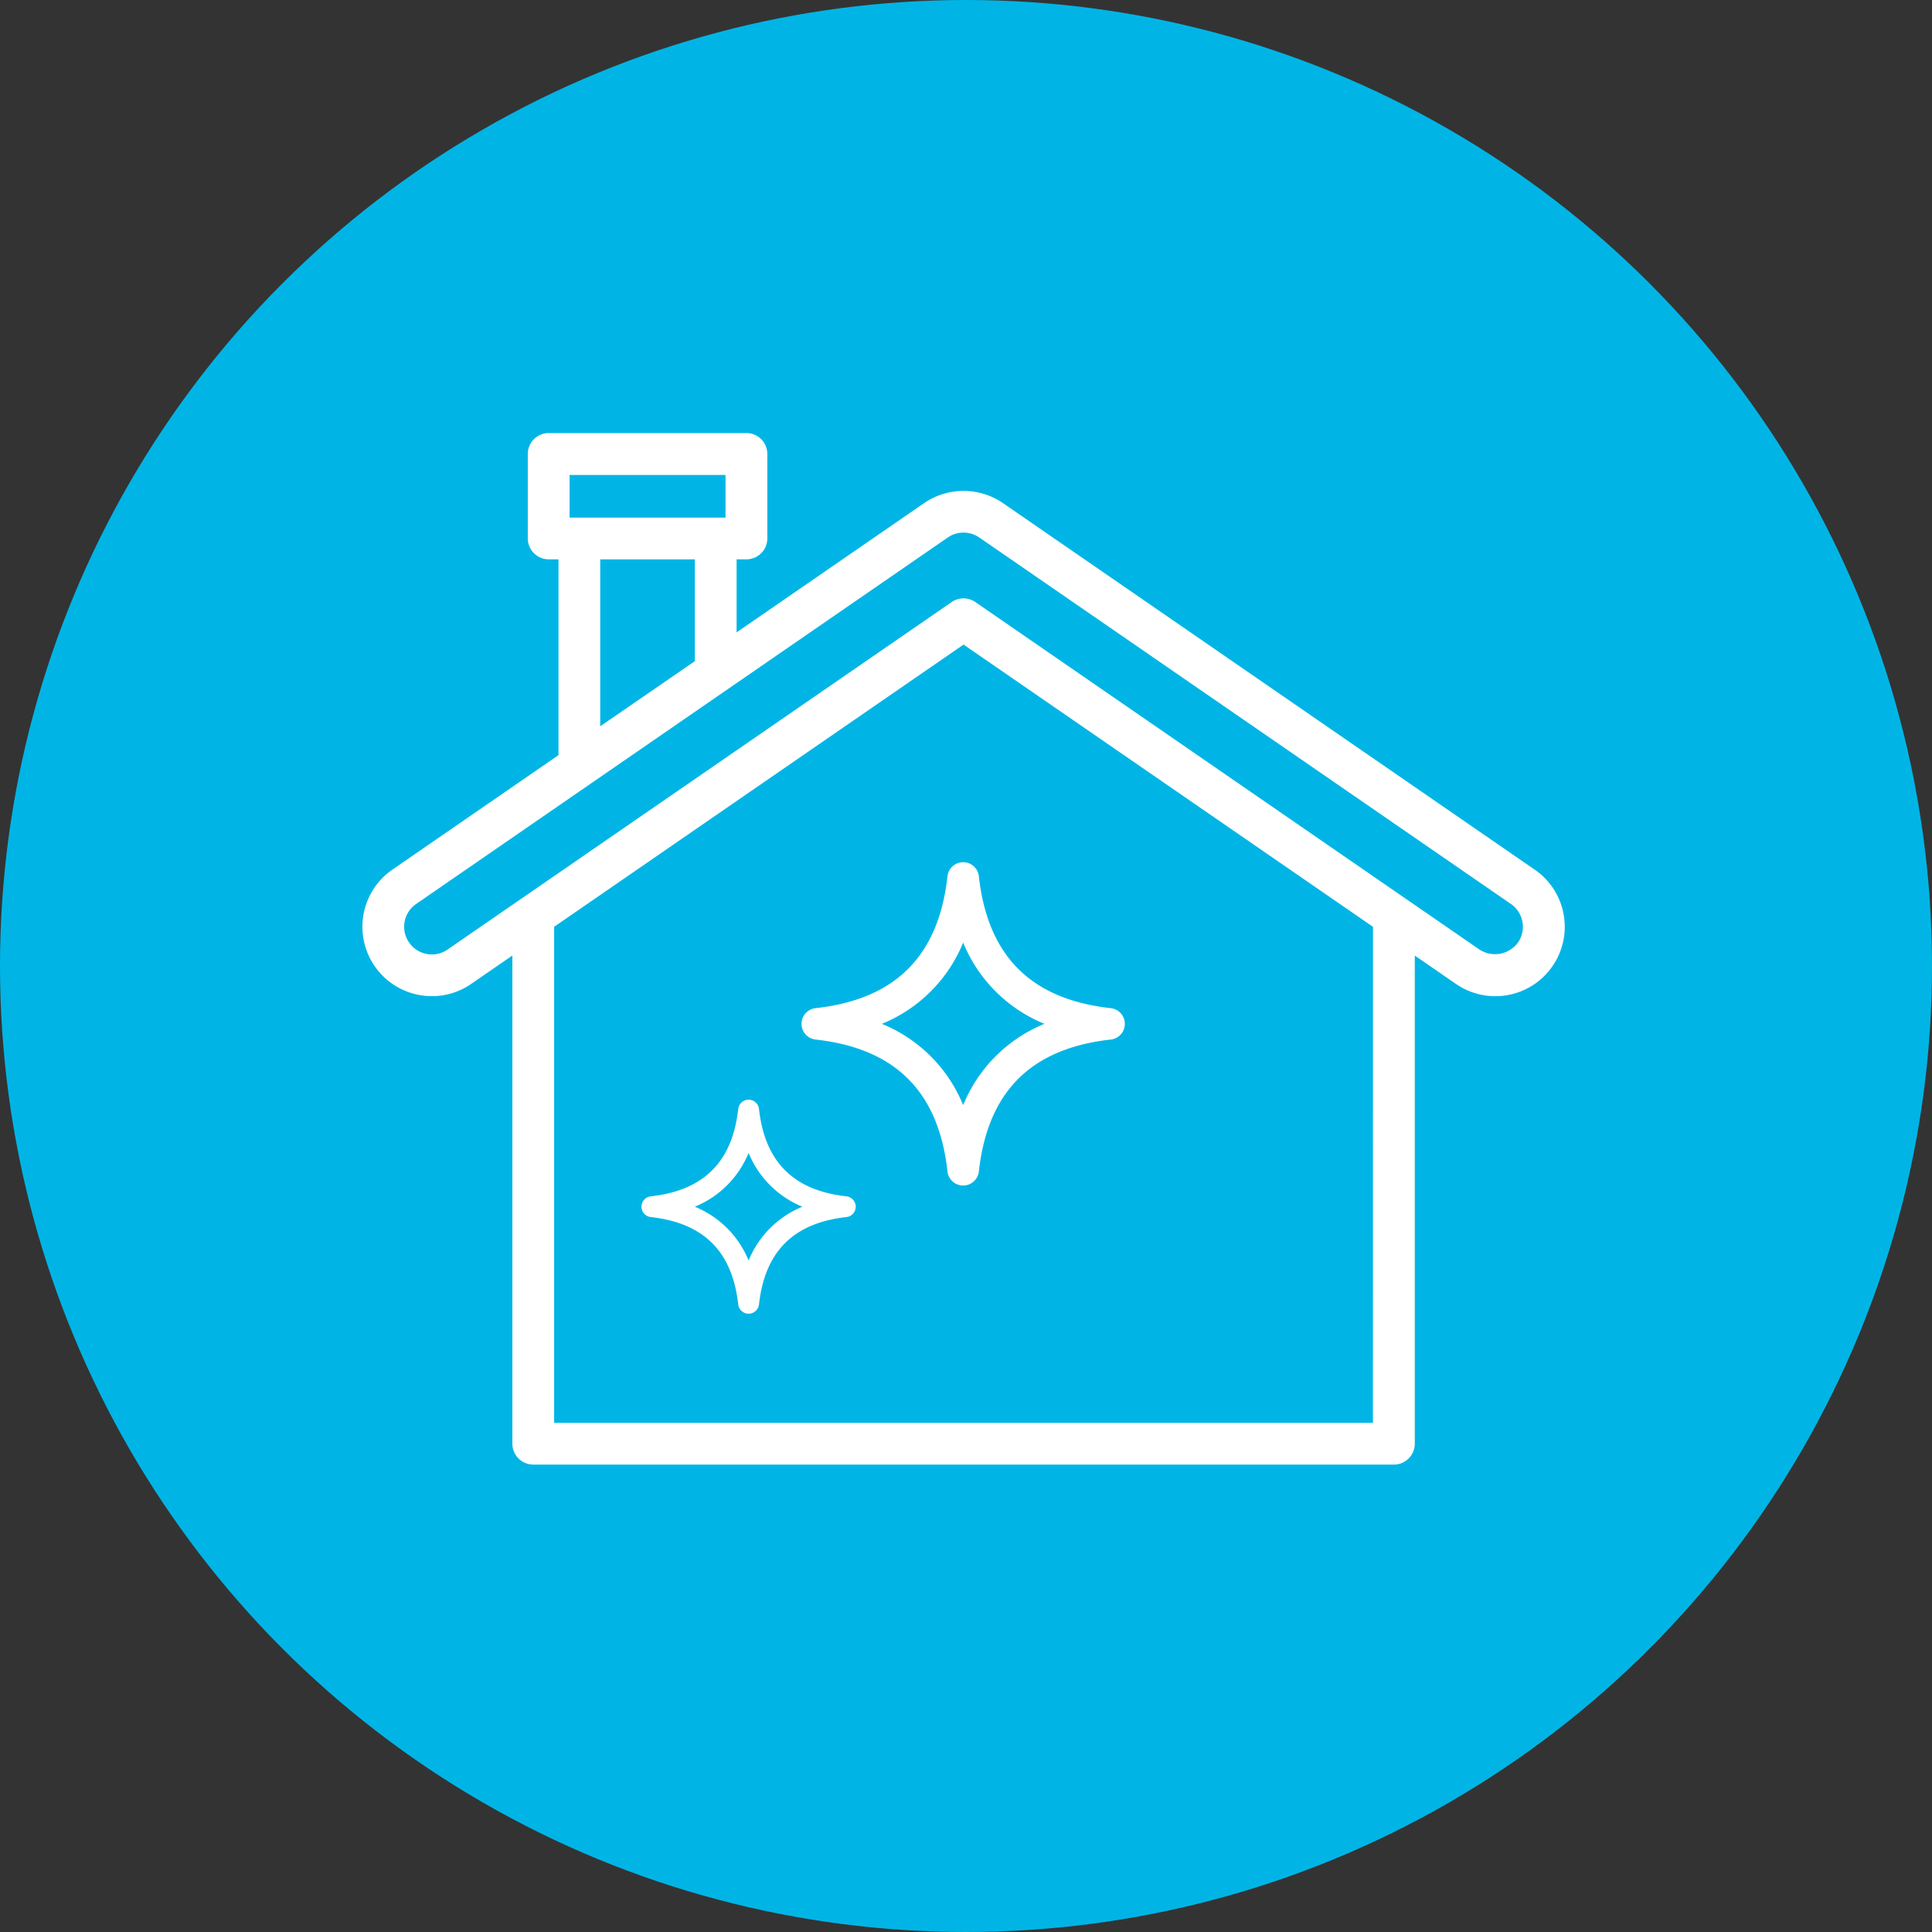 <svg xmlns="http://www.w3.org/2000/svg" width="100" height="100" viewBox="0 0 120 120">
    <rect x="0" y="0" width="120" height="120" fill="#333333" stroke="none"/>
    <defs>
        <style>.a{fill:#00b5e5;}.b{fill:#fff;}</style>
    </defs>
    <g transform="translate(-316.765 -215.635)">
        <circle class="a" cx="60" cy="60" r="60" transform="translate(316.765 215.635)"/>
        <g transform="translate(339.277 242.543)">
            <g transform="translate(0)">
                <path class="b" d="M433.5,295.1l-33.024-22.764a4.335,4.335,0,0,0-4.894,0l-11.648,8.029v-4.536h.608a1.3,1.3,0,0,0,1.3-1.3v-5.243a1.3,1.3,0,0,0-1.3-1.3H372.264a1.3,1.3,0,0,0-1.3,1.3v5.243a1.3,1.3,0,0,0,1.3,1.3h.607v12.161l-10.314,7.11a4.311,4.311,0,0,0,1.667,7.79,4.374,4.374,0,0,0,.789.072,4.278,4.278,0,0,0,2.437-.763l2.556-1.761v30.318a1.3,1.3,0,0,0,1.3,1.3h53.452a1.3,1.3,0,0,0,1.3-1.3V300.44l2.556,1.762a4.311,4.311,0,0,0,4.893-7.1ZM373.56,270.588h9.685v2.652H373.56Zm7.781,5.243v6.322l-5.878,4.045V275.831Zm42.116,53.631H372.6V298.653l25.43-17.529,25.43,17.529Zm9.009-29.834a1.762,1.762,0,0,1-2.39.439l-31.313-21.585a1.3,1.3,0,0,0-1.471,0l-26.726,18.423h0l-4.586,3.161a1.719,1.719,0,0,1-1.951-2.831l19.178-13.22.166-.114h0l13.68-9.43a1.727,1.727,0,0,1,1.951,0l33.024,22.764A1.722,1.722,0,0,1,432.467,299.628Z" transform="translate(-360.694 -267.996)"/>
            </g>
        </g>
        <g transform="translate(366.544 269.183)">
            <path class="b" d="M433.12,329.051c-4.966-.551-7.649-3.234-8.2-8.2a.98.98,0,0,0-1.947,0c-.552,4.966-3.234,7.649-8.2,8.2a.98.98,0,0,0,0,1.947c4.966.552,7.648,3.234,8.2,8.2a.98.98,0,0,0,1.947,0c.552-4.967,3.234-7.648,8.2-8.2a.98.98,0,0,0,0-1.947Zm-9.174,6.021a9.211,9.211,0,0,0-5.048-5.048,9.205,9.205,0,0,0,5.048-5.047,9.206,9.206,0,0,0,5.048,5.047A9.211,9.211,0,0,0,423.946,335.072Z" transform="translate(-413.901 -319.979)"/>
        </g>
        <g transform="translate(356.613 283.935)">
            <path class="b" d="M407.245,354.773c-3.287-.365-5.063-2.141-5.428-5.429a.649.649,0,0,0-1.289,0c-.365,3.287-2.141,5.063-5.428,5.429a.648.648,0,0,0,0,1.289c3.288.366,5.063,2.141,5.428,5.429a.649.649,0,0,0,1.289,0c.365-3.288,2.141-5.063,5.428-5.429a.648.648,0,0,0,0-1.289Zm-6.073,3.986a6.1,6.1,0,0,0-3.342-3.341,6.1,6.1,0,0,0,3.342-3.341,6.1,6.1,0,0,0,3.341,3.341A6.1,6.1,0,0,0,401.173,358.759Z" transform="translate(-394.523 -348.767)"/>
        </g>
    </g>
</svg>